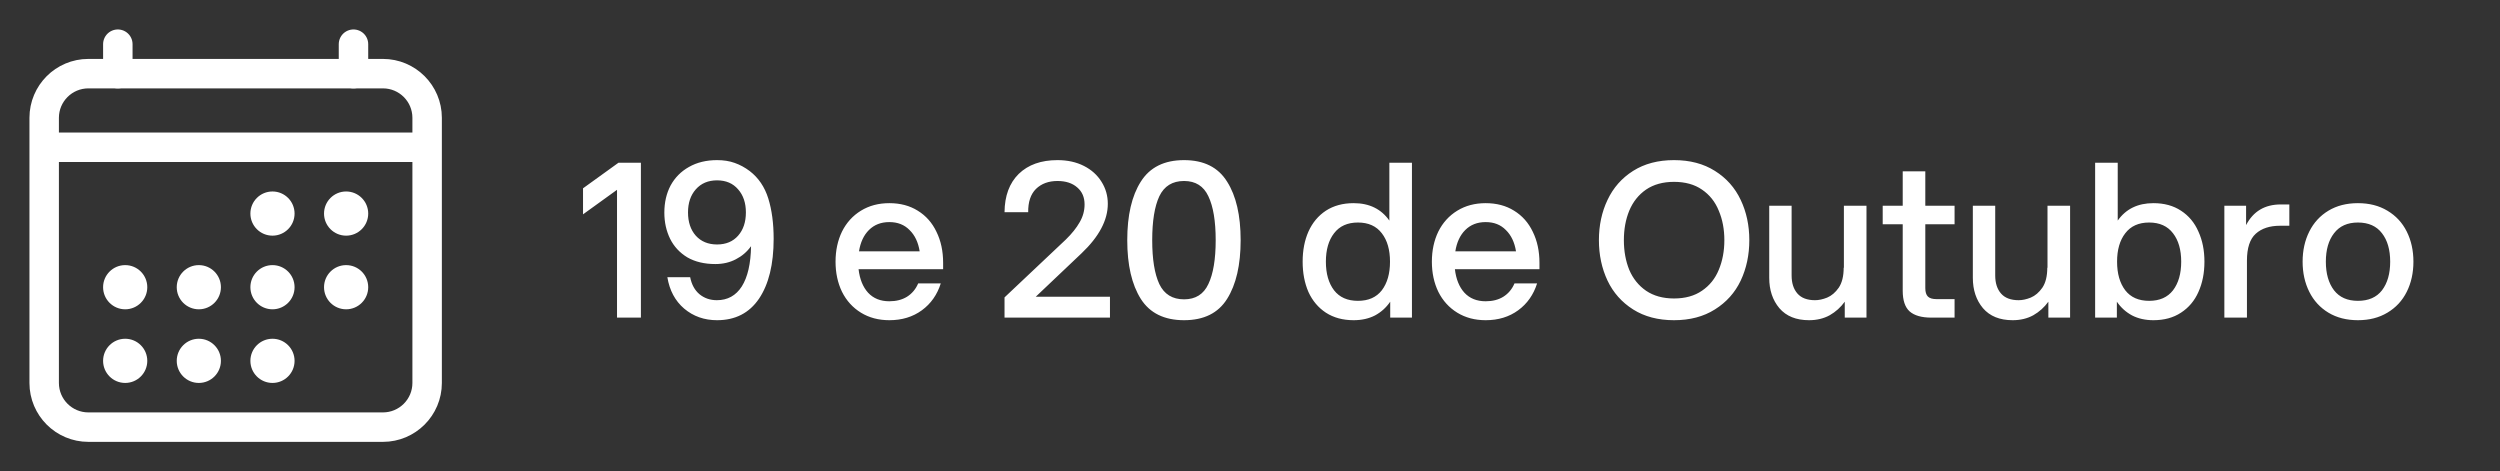 <svg width="244" height="46" viewBox="0 0 244 46" fill="none" xmlns="http://www.w3.org/2000/svg">
<rect x="0" y="0" width="244" height="46" fill="#333333" stroke="none"/>
<path d="M60.221 18.526L56.903 20.92V18.379L60.368 15.88H62.552V31H60.221V18.526ZM69.985 15.628C70.629 15.628 71.203 15.719 71.707 15.901C72.225 16.083 72.715 16.349 73.177 16.699C74.031 17.357 74.633 18.246 74.983 19.366C75.333 20.486 75.508 21.802 75.508 23.314C75.508 25.792 75.032 27.738 74.08 29.152C73.128 30.552 71.763 31.252 69.985 31.252C68.739 31.252 67.668 30.874 66.772 30.118C65.89 29.362 65.344 28.34 65.134 27.052H67.36C67.5 27.766 67.801 28.319 68.263 28.711C68.739 29.103 69.306 29.299 69.964 29.299C71.014 29.299 71.826 28.851 72.4 27.955C72.974 27.045 73.275 25.736 73.303 24.028C72.911 24.574 72.414 25.001 71.812 25.309C71.224 25.617 70.559 25.771 69.817 25.771C68.753 25.771 67.843 25.554 67.087 25.12C66.345 24.672 65.785 24.07 65.407 23.314C65.029 22.544 64.84 21.69 64.84 20.752C64.84 19.758 65.043 18.876 65.449 18.106C65.869 17.336 66.464 16.734 67.234 16.3C68.018 15.852 68.935 15.628 69.985 15.628ZM67.15 20.731C67.15 21.669 67.402 22.425 67.906 22.999C68.424 23.573 69.117 23.86 69.985 23.86C70.853 23.86 71.539 23.573 72.043 22.999C72.547 22.425 72.799 21.669 72.799 20.731C72.799 19.807 72.547 19.058 72.043 18.484C71.539 17.896 70.853 17.602 69.985 17.602C69.117 17.602 68.424 17.896 67.906 18.484C67.402 19.058 67.15 19.807 67.15 20.731ZM86.799 31.252C85.749 31.252 84.826 31.007 84.028 30.517C83.23 30.027 82.614 29.348 82.18 28.48C81.76 27.612 81.549 26.632 81.549 25.54C81.549 24.448 81.76 23.468 82.18 22.6C82.614 21.732 83.23 21.053 84.028 20.563C84.826 20.073 85.749 19.828 86.799 19.828C87.864 19.828 88.787 20.073 89.572 20.563C90.37 21.053 90.978 21.739 91.398 22.621C91.832 23.503 92.049 24.511 92.049 25.645V26.275H83.796C83.909 27.241 84.216 28.004 84.721 28.564C85.239 29.124 85.931 29.404 86.799 29.404C87.472 29.404 88.046 29.257 88.522 28.963C89.011 28.655 89.376 28.221 89.614 27.661H91.819C91.469 28.767 90.853 29.642 89.971 30.286C89.088 30.93 88.031 31.252 86.799 31.252ZM89.76 24.532C89.621 23.65 89.291 22.957 88.773 22.453C88.269 21.935 87.612 21.676 86.799 21.676C85.987 21.676 85.323 21.935 84.805 22.453C84.3 22.957 83.978 23.65 83.838 24.532H89.76ZM98.042 29.026L104.027 23.377C104.615 22.803 105.063 22.243 105.371 21.697C105.693 21.151 105.854 20.57 105.854 19.954C105.854 19.254 105.616 18.701 105.14 18.295C104.664 17.875 104.02 17.665 103.208 17.665C102.34 17.665 101.64 17.924 101.108 18.442C100.59 18.96 100.338 19.716 100.352 20.71H98.042C98.056 19.114 98.518 17.868 99.428 16.972C100.352 16.076 101.612 15.628 103.208 15.628C104.188 15.628 105.049 15.817 105.791 16.195C106.533 16.573 107.107 17.091 107.513 17.749C107.919 18.393 108.122 19.107 108.122 19.891C108.122 21.487 107.268 23.097 105.56 24.721L101.087 28.963H108.332V31H98.042V29.026ZM115.564 31.252C113.632 31.252 112.225 30.559 111.343 29.173C110.461 27.773 110.02 25.862 110.02 23.44C110.02 21.018 110.461 19.114 111.343 17.728C112.225 16.328 113.632 15.628 115.564 15.628C117.496 15.628 118.896 16.328 119.764 17.728C120.646 19.114 121.087 21.018 121.087 23.44C121.087 25.862 120.646 27.773 119.764 29.173C118.896 30.559 117.496 31.252 115.564 31.252ZM112.456 23.44C112.456 25.302 112.687 26.73 113.149 27.724C113.625 28.718 114.43 29.215 115.564 29.215C116.684 29.215 117.475 28.718 117.937 27.724C118.413 26.73 118.651 25.302 118.651 23.44C118.651 21.578 118.413 20.15 117.937 19.156C117.475 18.162 116.684 17.665 115.564 17.665C114.43 17.665 113.625 18.162 113.149 19.156C112.687 20.15 112.456 21.578 112.456 23.44ZM135.685 31V29.446C135.293 30.02 134.796 30.468 134.194 30.79C133.592 31.098 132.899 31.252 132.115 31.252C131.065 31.252 130.162 31.007 129.406 30.517C128.664 30.027 128.097 29.355 127.705 28.501C127.327 27.633 127.138 26.646 127.138 25.54C127.138 24.434 127.327 23.454 127.705 22.6C128.097 21.732 128.664 21.053 129.406 20.563C130.162 20.073 131.065 19.828 132.115 19.828C133.641 19.828 134.803 20.395 135.601 21.529V15.88H137.806V31H135.685ZM129.406 25.54C129.406 26.702 129.672 27.633 130.204 28.333C130.736 29.019 131.513 29.362 132.535 29.362C133.557 29.362 134.334 29.019 134.866 28.333C135.398 27.633 135.664 26.702 135.664 25.54C135.664 24.378 135.398 23.454 134.866 22.768C134.334 22.068 133.557 21.718 132.535 21.718C131.513 21.718 130.736 22.068 130.204 22.768C129.672 23.454 129.406 24.378 129.406 25.54ZM145.001 31.252C143.951 31.252 143.027 31.007 142.229 30.517C141.431 30.027 140.815 29.348 140.381 28.48C139.961 27.612 139.751 26.632 139.751 25.54C139.751 24.448 139.961 23.468 140.381 22.6C140.815 21.732 141.431 21.053 142.229 20.563C143.027 20.073 143.951 19.828 145.001 19.828C146.065 19.828 146.989 20.073 147.773 20.563C148.571 21.053 149.18 21.739 149.6 22.621C150.034 23.503 150.251 24.511 150.251 25.645V26.275H141.998C142.11 27.241 142.418 28.004 142.922 28.564C143.44 29.124 144.133 29.404 145.001 29.404C145.673 29.404 146.247 29.257 146.723 28.963C147.213 28.655 147.577 28.221 147.815 27.661H150.02C149.67 28.767 149.054 29.642 148.172 30.286C147.29 30.93 146.233 31.252 145.001 31.252ZM147.962 24.532C147.822 23.65 147.493 22.957 146.975 22.453C146.471 21.935 145.813 21.676 145.001 21.676C144.189 21.676 143.524 21.935 143.006 22.453C142.502 22.957 142.18 23.65 142.04 24.532H147.962ZM163.383 31.252C161.829 31.252 160.499 30.902 159.393 30.202C158.287 29.502 157.454 28.564 156.894 27.388C156.334 26.198 156.054 24.882 156.054 23.44C156.054 21.998 156.334 20.689 156.894 19.513C157.454 18.323 158.287 17.378 159.393 16.678C160.499 15.978 161.829 15.628 163.383 15.628C164.937 15.628 166.267 15.978 167.373 16.678C168.493 17.378 169.333 18.323 169.893 19.513C170.453 20.689 170.733 21.998 170.733 23.44C170.733 24.882 170.453 26.198 169.893 27.388C169.333 28.564 168.493 29.502 167.373 30.202C166.267 30.902 164.937 31.252 163.383 31.252ZM158.49 23.44C158.49 24.504 158.665 25.47 159.015 26.338C159.379 27.192 159.925 27.871 160.653 28.375C161.395 28.879 162.305 29.131 163.383 29.131C164.475 29.131 165.385 28.879 166.113 28.375C166.855 27.871 167.401 27.192 167.751 26.338C168.115 25.47 168.297 24.504 168.297 23.44C168.297 22.376 168.115 21.417 167.751 20.563C167.401 19.695 166.855 19.009 166.113 18.505C165.385 18.001 164.475 17.749 163.383 17.749C162.305 17.749 161.395 18.001 160.653 18.505C159.925 19.009 159.379 19.695 159.015 20.563C158.665 21.417 158.49 22.376 158.49 23.44ZM174.861 26.884C174.861 27.626 175.05 28.214 175.428 28.648C175.806 29.082 176.38 29.299 177.15 29.299C177.514 29.299 177.906 29.215 178.326 29.047C178.76 28.865 179.138 28.543 179.46 28.081C179.782 27.605 179.943 26.954 179.943 26.128H179.964V20.08H182.169V31H180.048V29.446C179.656 29.992 179.166 30.433 178.578 30.769C177.99 31.091 177.318 31.252 176.562 31.252C175.302 31.252 174.336 30.86 173.664 30.076C173.006 29.292 172.677 28.305 172.677 27.115V20.08H174.861V26.884ZM187.91 16.72V20.08H190.766V21.886H187.91V28.123C187.91 28.501 187.994 28.774 188.162 28.942C188.33 29.11 188.61 29.194 189.002 29.194H190.766V31H188.498C187.546 31 186.839 30.797 186.377 30.391C185.929 29.985 185.705 29.313 185.705 28.375V21.886H183.752V20.08H185.705V16.72H187.91ZM194.733 26.884C194.733 27.626 194.922 28.214 195.3 28.648C195.678 29.082 196.252 29.299 197.022 29.299C197.386 29.299 197.778 29.215 198.198 29.047C198.632 28.865 199.01 28.543 199.332 28.081C199.654 27.605 199.815 26.954 199.815 26.128H199.836V20.08H202.041V31H199.92V29.446C199.528 29.992 199.038 30.433 198.45 30.769C197.862 31.091 197.19 31.252 196.434 31.252C195.174 31.252 194.208 30.86 193.536 30.076C192.878 29.292 192.549 28.305 192.549 27.115V20.08H194.733V26.884ZM204.485 15.88H206.69V21.529C207.488 20.395 208.65 19.828 210.176 19.828C211.226 19.828 212.122 20.073 212.864 20.563C213.62 21.053 214.187 21.732 214.565 22.6C214.957 23.454 215.153 24.434 215.153 25.54C215.153 26.646 214.957 27.633 214.565 28.501C214.187 29.355 213.62 30.027 212.864 30.517C212.122 31.007 211.226 31.252 210.176 31.252C209.392 31.252 208.699 31.098 208.097 30.79C207.495 30.468 206.998 30.02 206.606 29.446V31H204.485V15.88ZM206.627 25.54C206.627 26.702 206.893 27.633 207.425 28.333C207.957 29.019 208.734 29.362 209.756 29.362C210.778 29.362 211.555 29.019 212.087 28.333C212.619 27.633 212.885 26.702 212.885 25.54C212.885 24.378 212.619 23.454 212.087 22.768C211.555 22.068 210.778 21.718 209.756 21.718C208.734 21.718 207.957 22.068 207.425 22.768C206.893 23.454 206.627 24.378 206.627 25.54ZM217.097 20.08H219.218V21.97C219.918 20.626 221.045 19.954 222.599 19.954H223.439V22.033H222.536C221.528 22.033 220.737 22.292 220.163 22.81C219.589 23.328 219.302 24.203 219.302 25.435V31H217.097V20.08ZM230.132 31.252C229.026 31.252 228.067 31.007 227.255 30.517C226.443 30.027 225.82 29.348 225.386 28.48C224.952 27.612 224.735 26.632 224.735 25.54C224.735 24.448 224.952 23.468 225.386 22.6C225.82 21.732 226.443 21.053 227.255 20.563C228.067 20.073 229.026 19.828 230.132 19.828C231.238 19.828 232.197 20.073 233.009 20.563C233.835 21.053 234.465 21.732 234.899 22.6C235.333 23.468 235.55 24.448 235.55 25.54C235.55 26.632 235.333 27.612 234.899 28.48C234.465 29.348 233.835 30.027 233.009 30.517C232.197 31.007 231.238 31.252 230.132 31.252ZM227.003 25.54C227.003 26.702 227.269 27.633 227.801 28.333C228.333 29.019 229.11 29.362 230.132 29.362C231.168 29.362 231.952 29.019 232.484 28.333C233.016 27.633 233.282 26.702 233.282 25.54C233.282 24.378 233.016 23.454 232.484 22.768C231.952 22.068 231.168 21.718 230.132 21.718C229.11 21.718 228.333 22.068 227.801 22.768C227.269 23.454 227.003 24.378 227.003 25.54Z" fill="white"/>
<path d="M37.375 7.188H8.625C6.243 7.188 4.312 9.118 4.312 11.5V37.375C4.312 39.757 6.243 41.688 8.625 41.688H37.375C39.757 41.688 41.688 39.757 41.688 37.375V11.5C41.688 9.118 39.757 7.188 37.375 7.188Z" stroke="white" stroke-width="2.875" stroke-linejoin="round"/>
<path d="M26.594 23C27.785 23 28.75 22.035 28.75 20.844C28.75 19.653 27.785 18.688 26.594 18.688C25.403 18.688 24.438 19.653 24.438 20.844C24.438 22.035 25.403 23 26.594 23Z" fill="white"/>
<path d="M33.781 23C34.972 23 35.938 22.035 35.938 20.844C35.938 19.653 34.972 18.688 33.781 18.688C32.59 18.688 31.625 19.653 31.625 20.844C31.625 22.035 32.59 23 33.781 23Z" fill="white"/>
<path d="M26.594 30.188C27.785 30.188 28.75 29.222 28.75 28.031C28.75 26.84 27.785 25.875 26.594 25.875C25.403 25.875 24.438 26.84 24.438 28.031C24.438 29.222 25.403 30.188 26.594 30.188Z" fill="white"/>
<path d="M33.781 30.188C34.972 30.188 35.938 29.222 35.938 28.031C35.938 26.84 34.972 25.875 33.781 25.875C32.59 25.875 31.625 26.84 31.625 28.031C31.625 29.222 32.59 30.188 33.781 30.188Z" fill="white"/>
<path d="M12.219 30.188C13.41 30.188 14.375 29.222 14.375 28.031C14.375 26.84 13.41 25.875 12.219 25.875C11.028 25.875 10.062 26.84 10.062 28.031C10.062 29.222 11.028 30.188 12.219 30.188Z" fill="white"/>
<path d="M19.406 30.188C20.597 30.188 21.562 29.222 21.562 28.031C21.562 26.84 20.597 25.875 19.406 25.875C18.215 25.875 17.25 26.84 17.25 28.031C17.25 29.222 18.215 30.188 19.406 30.188Z" fill="white"/>
<path d="M12.219 37.375C13.41 37.375 14.375 36.41 14.375 35.219C14.375 34.028 13.41 33.062 12.219 33.062C11.028 33.062 10.062 34.028 10.062 35.219C10.062 36.41 11.028 37.375 12.219 37.375Z" fill="white"/>
<path d="M19.406 37.375C20.597 37.375 21.562 36.41 21.562 35.219C21.562 34.028 20.597 33.062 19.406 33.062C18.215 33.062 17.25 34.028 17.25 35.219C17.25 36.41 18.215 37.375 19.406 37.375Z" fill="white"/>
<path d="M26.594 37.375C27.785 37.375 28.75 36.41 28.75 35.219C28.75 34.028 27.785 33.062 26.594 33.062C25.403 33.062 24.438 34.028 24.438 35.219C24.438 36.41 25.403 37.375 26.594 37.375Z" fill="white"/>
<path d="M11.5 4.312V7.188M34.5 4.312V7.188" stroke="white" stroke-width="2.875" stroke-linecap="round" stroke-linejoin="round"/>
<path d="M41.688 14.375H4.312" stroke="white" stroke-width="2.875" stroke-linejoin="round"/>
</svg>
